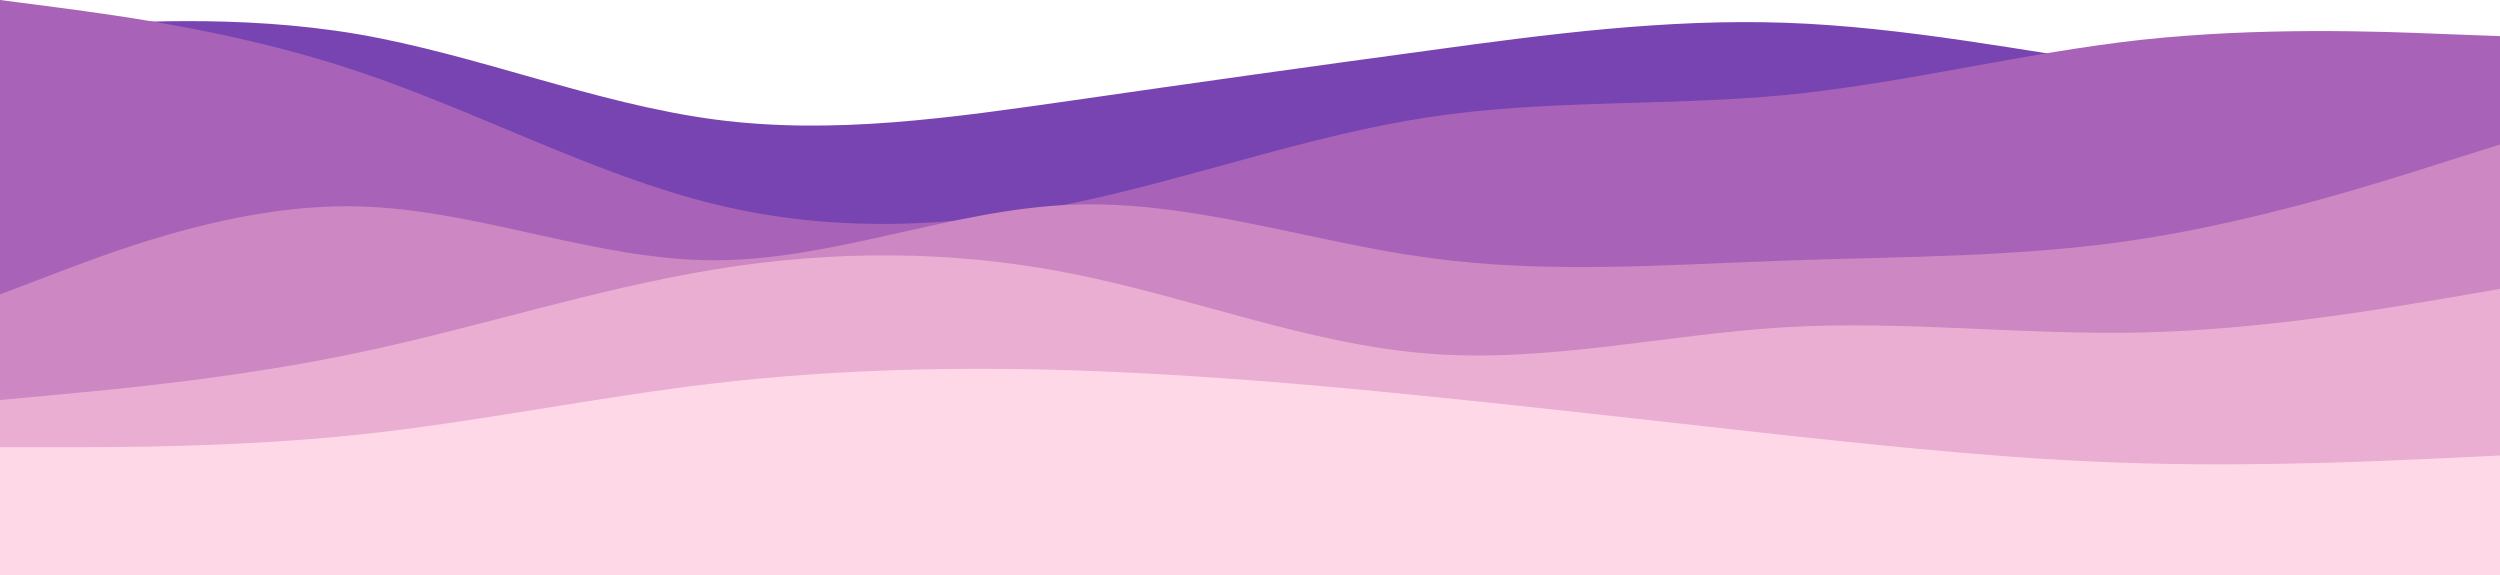 <svg xmlns="http://www.w3.org/2000/svg" xmlns:xlink="http://www.w3.org/1999/xlink" id="visual" version="1.1" viewBox="0 394 900 207"><path d="M0 405L21.5 403.5C43 402 86 399 128.8 406.3C171.7 413.7 214.3 431.3 257.2 437C300 442.7 343 436.3 385.8 430.2C428.7 424 471.3 418 514.2 412.2C557 406.3 600 400.7 642.8 402.2C685.7 403.7 728.3 412.3 771.2 418.5C814 424.7 857 428.3 878.5 430.2L900 432L900 601L878.5 601C857 601 814 601 771.2 601C728.3 601 685.7 601 642.8 601C600 601 557 601 514.2 601C471.3 601 428.7 601 385.8 601C343 601 300 601 257.2 601C214.3 601 171.7 601 128.8 601C86 601 43 601 21.5 601L0 601Z" fill="#7844b1"/><path d="M0 394L21.5 396.8C43 399.7 86 405.3 128.8 419.7C171.7 434 214.3 457 257.2 467.5C300 478 343 476 385.8 467.2C428.7 458.3 471.3 442.7 514.2 436.2C557 429.7 600 432.3 642.8 428.2C685.7 424 728.3 413 771.2 408.3C814 403.7 857 405.3 878.5 406.2L900 407L900 601L878.5 601C857 601 814 601 771.2 601C728.3 601 685.7 601 642.8 601C600 601 557 601 514.2 601C471.3 601 428.7 601 385.8 601C343 601 300 601 257.2 601C214.3 601 171.7 601 128.8 601C86 601 43 601 21.5 601L0 601Z" fill="#a863b8"/><path d="M0 500L21.5 491.8C43 483.7 86 467.3 128.8 468.3C171.7 469.3 214.3 487.7 257.2 487.7C300 487.7 343 469.3 385.8 467.7C428.7 466 471.3 481 514.2 486.8C557 492.7 600 489.3 642.8 487.8C685.7 486.3 728.3 486.7 771.2 480C814 473.3 857 459.7 878.5 452.8L900 446L900 601L878.5 601C857 601 814 601 771.2 601C728.3 601 685.7 601 642.8 601C600 601 557 601 514.2 601C471.3 601 428.7 601 385.8 601C343 601 300 601 257.2 601C214.3 601 171.7 601 128.8 601C86 601 43 601 21.5 601L0 601Z" fill="#cd87c3"/><path d="M0 538L21.5 536C43 534 86 530 128.8 521C171.7 512 214.3 498 257.2 491C300 484 343 484 385.8 492.5C428.7 501 471.3 518 514.2 521.3C557 524.7 600 514.3 642.8 511.8C685.7 509.3 728.3 514.7 771.2 513.7C814 512.7 857 505.3 878.5 501.7L900 498L900 601L878.5 601C857 601 814 601 771.2 601C728.3 601 685.7 601 642.8 601C600 601 557 601 514.2 601C471.3 601 428.7 601 385.8 601C343 601 300 601 257.2 601C214.3 601 171.7 601 128.8 601C86 601 43 601 21.5 601L0 601Z" fill="#eaaed2"/><path d="M0 555L21.5 555C43 555 86 555 128.8 550.5C171.7 546 214.3 537 257.2 532C300 527 343 526 385.8 527.3C428.7 528.7 471.3 532.3 514.2 536.7C557 541 600 546 642.8 550.7C685.7 555.3 728.3 559.7 771.2 560.8C814 562 857 560 878.5 559L900 558L900 601L878.5 601C857 601 814 601 771.2 601C728.3 601 685.7 601 642.8 601C600 601 557 601 514.2 601C471.3 601 428.7 601 385.8 601C343 601 300 601 257.2 601C214.3 601 171.7 601 128.8 601C86 601 43 601 21.5 601L0 601Z" fill="#ffd8e8"/></svg>